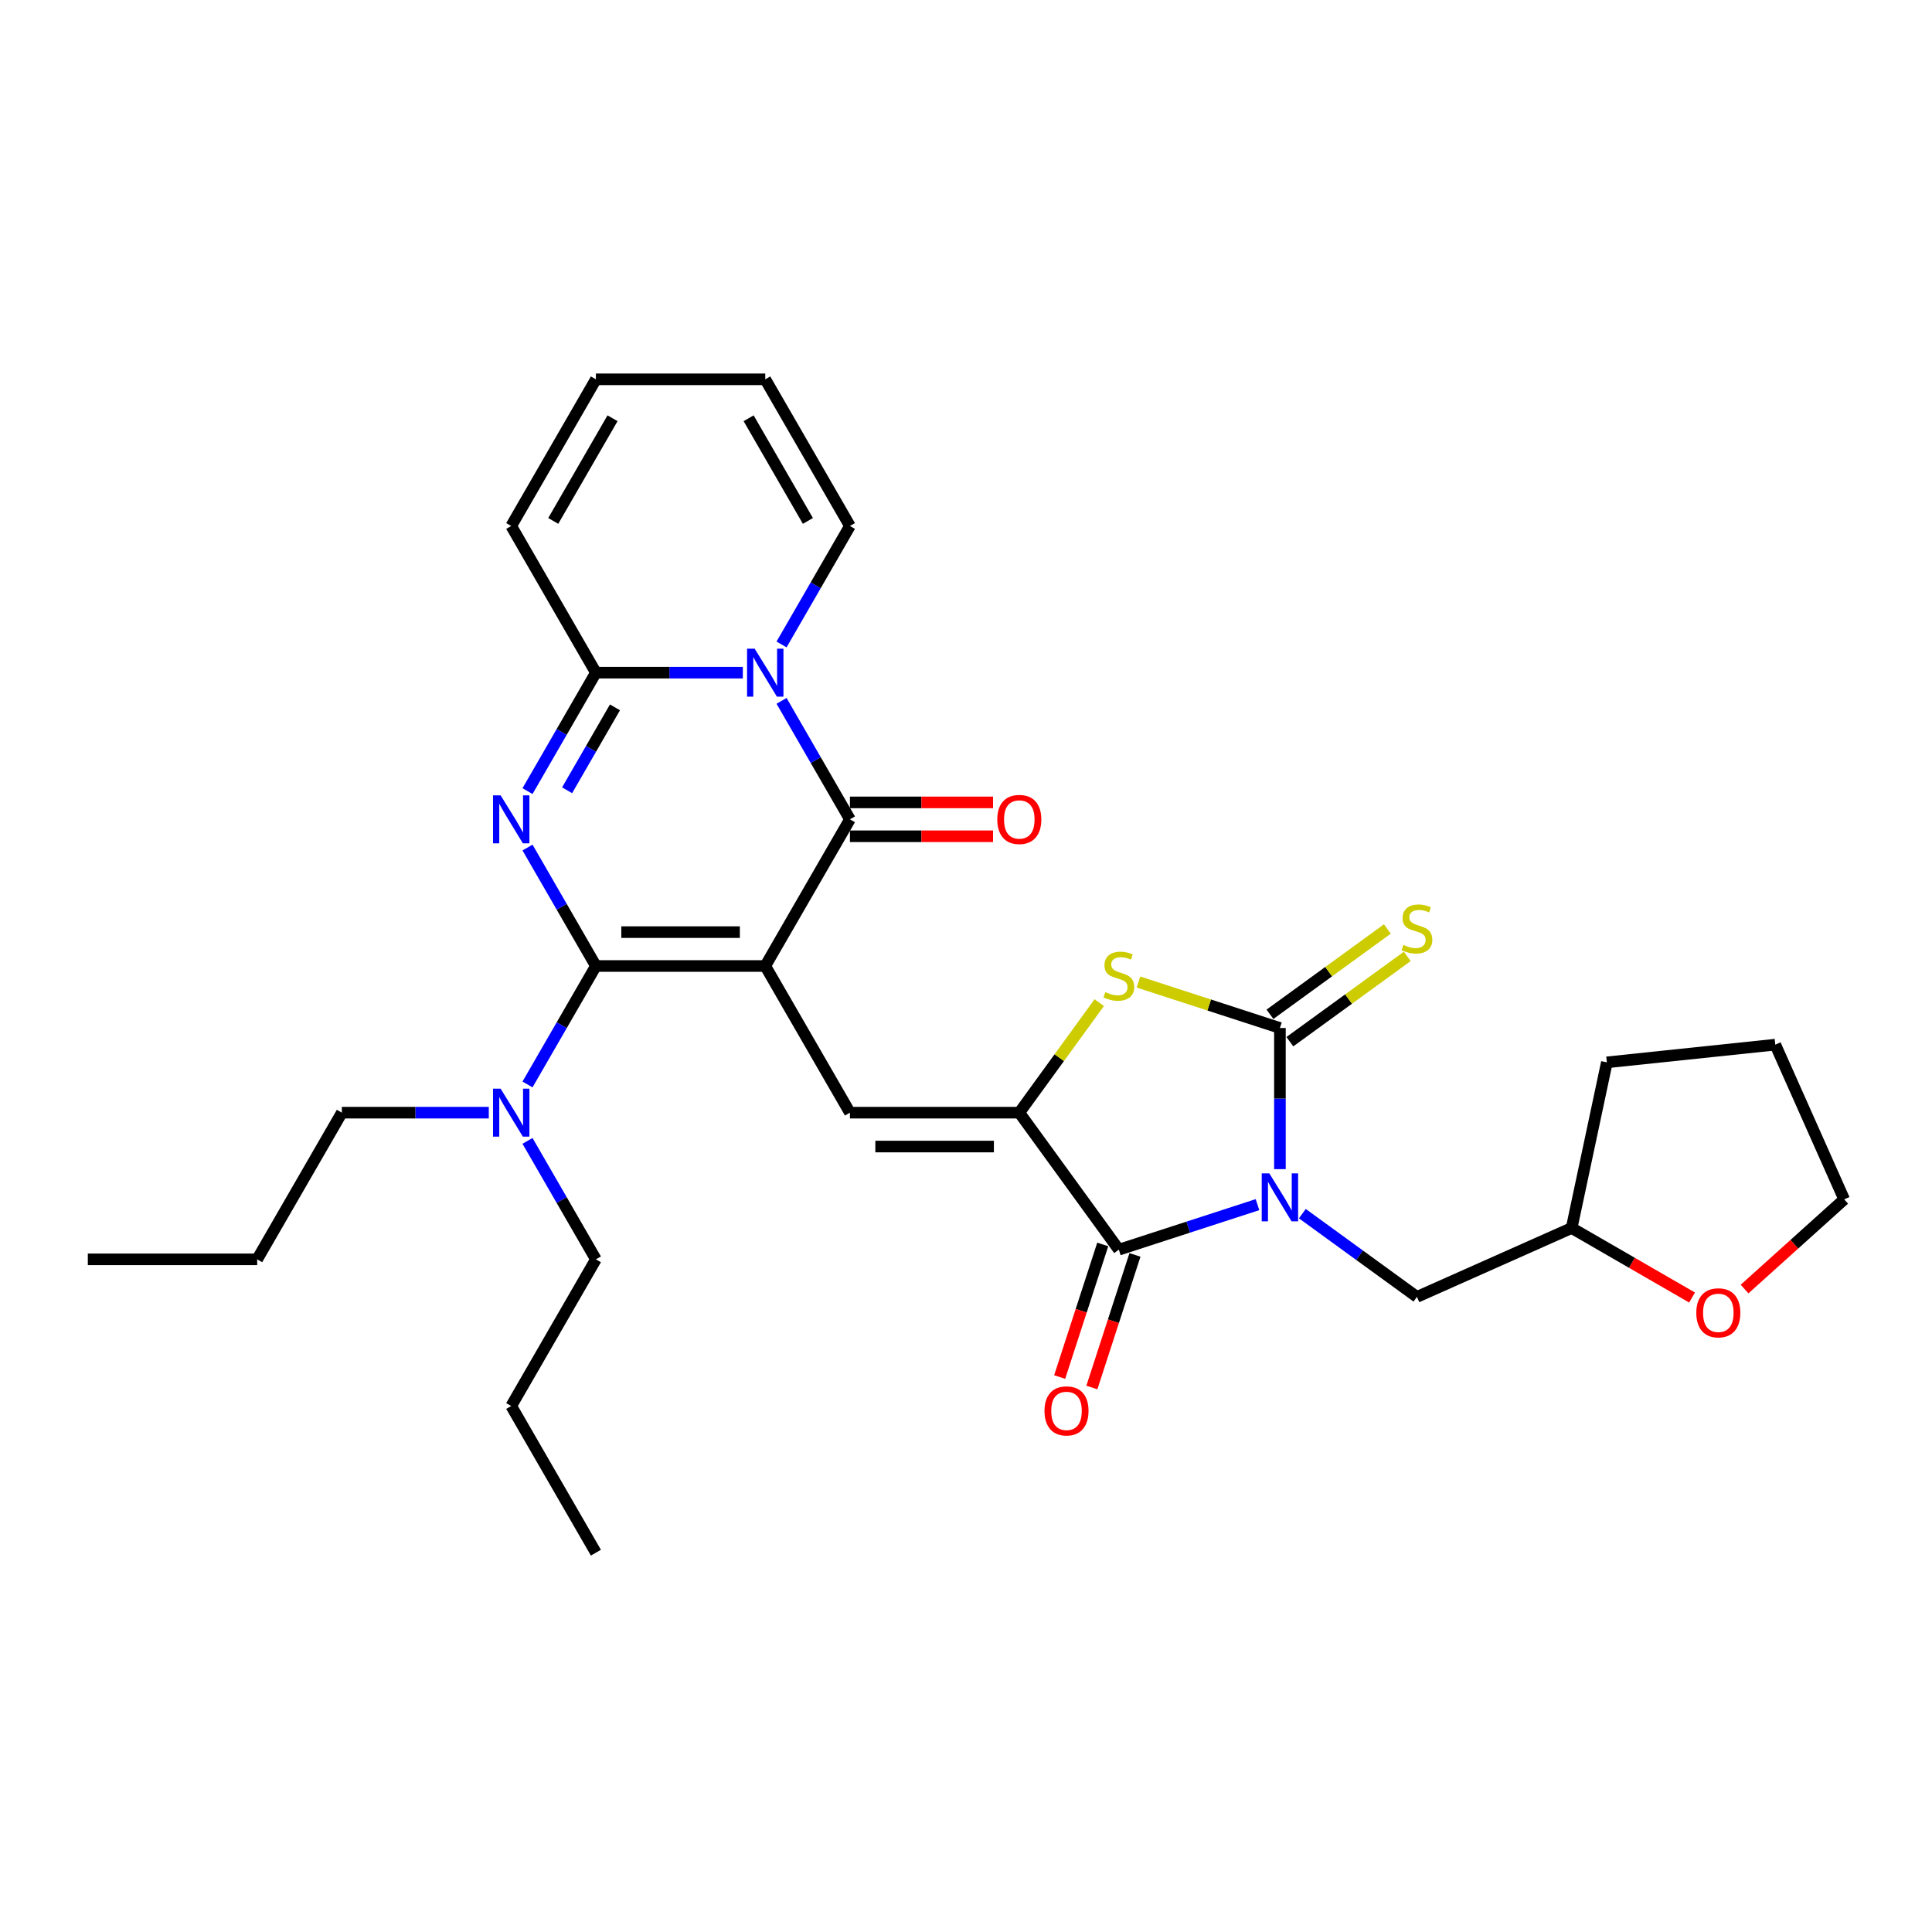 <?xml version='1.0' encoding='iso-8859-1'?>
<svg version='1.1' baseProfile='full'
              xmlns='http://www.w3.org/2000/svg'
                      xmlns:rdkit='http://www.rdkit.org/xml'
                      xmlns:xlink='http://www.w3.org/1999/xlink'
                  xml:space='preserve'
width='1000px' height='1000px' viewBox='0 0 1000 1000'>
<!-- END OF HEADER -->
<rect style='opacity:1.0;fill:#FFFFFF;stroke:none' width='1000' height='1000' x='0' y='0'> </rect>
<path class='bond-1' d='M 396.097,500 L 308.436,500' style='fill:none;fill-rule:evenodd;stroke:#000000;stroke-width:6px;stroke-linecap:butt;stroke-linejoin:miter;stroke-opacity:1' />
<path class='bond-1' d='M 382.948,482.468 L 321.585,482.468' style='fill:none;fill-rule:evenodd;stroke:#000000;stroke-width:6px;stroke-linecap:butt;stroke-linejoin:miter;stroke-opacity:1' />
<path class='bond-3' d='M 396.097,500 L 439.927,424.084' style='fill:none;fill-rule:evenodd;stroke:#000000;stroke-width:6px;stroke-linecap:butt;stroke-linejoin:miter;stroke-opacity:1' />
<path class='bond-9' d='M 396.097,500 L 439.927,575.916' style='fill:none;fill-rule:evenodd;stroke:#000000;stroke-width:6px;stroke-linecap:butt;stroke-linejoin:miter;stroke-opacity:1' />
<path class='bond-0' d='M 650.877,623.518 L 614.995,635.176' style='fill:none;fill-rule:evenodd;stroke:#0000FF;stroke-width:6px;stroke-linecap:butt;stroke-linejoin:miter;stroke-opacity:1' />
<path class='bond-0' d='M 614.995,635.176 L 579.114,646.835' style='fill:none;fill-rule:evenodd;stroke:#000000;stroke-width:6px;stroke-linecap:butt;stroke-linejoin:miter;stroke-opacity:1' />
<path class='bond-11' d='M 674.09,628.179 L 703.746,649.726' style='fill:none;fill-rule:evenodd;stroke:#0000FF;stroke-width:6px;stroke-linecap:butt;stroke-linejoin:miter;stroke-opacity:1' />
<path class='bond-11' d='M 703.746,649.726 L 733.403,671.272' style='fill:none;fill-rule:evenodd;stroke:#000000;stroke-width:6px;stroke-linecap:butt;stroke-linejoin:miter;stroke-opacity:1' />
<path class='bond-32' d='M 662.484,605.142 L 662.484,568.614' style='fill:none;fill-rule:evenodd;stroke:#0000FF;stroke-width:6px;stroke-linecap:butt;stroke-linejoin:miter;stroke-opacity:1' />
<path class='bond-32' d='M 662.484,568.614 L 662.484,532.086' style='fill:none;fill-rule:evenodd;stroke:#000000;stroke-width:6px;stroke-linecap:butt;stroke-linejoin:miter;stroke-opacity:1' />
<path class='bond-2' d='M 308.436,500 L 290.737,469.344' style='fill:none;fill-rule:evenodd;stroke:#000000;stroke-width:6px;stroke-linecap:butt;stroke-linejoin:miter;stroke-opacity:1' />
<path class='bond-2' d='M 290.737,469.344 L 273.038,438.688' style='fill:none;fill-rule:evenodd;stroke:#0000FF;stroke-width:6px;stroke-linecap:butt;stroke-linejoin:miter;stroke-opacity:1' />
<path class='bond-12' d='M 308.436,500 L 290.737,530.656' style='fill:none;fill-rule:evenodd;stroke:#000000;stroke-width:6px;stroke-linecap:butt;stroke-linejoin:miter;stroke-opacity:1' />
<path class='bond-12' d='M 290.737,530.656 L 273.038,561.312' style='fill:none;fill-rule:evenodd;stroke:#0000FF;stroke-width:6px;stroke-linecap:butt;stroke-linejoin:miter;stroke-opacity:1' />
<path class='bond-31' d='M 273.038,409.479 L 290.737,378.823' style='fill:none;fill-rule:evenodd;stroke:#0000FF;stroke-width:6px;stroke-linecap:butt;stroke-linejoin:miter;stroke-opacity:1' />
<path class='bond-31' d='M 290.737,378.823 L 308.436,348.167' style='fill:none;fill-rule:evenodd;stroke:#000000;stroke-width:6px;stroke-linecap:butt;stroke-linejoin:miter;stroke-opacity:1' />
<path class='bond-31' d='M 293.531,409.049 L 305.92,387.589' style='fill:none;fill-rule:evenodd;stroke:#0000FF;stroke-width:6px;stroke-linecap:butt;stroke-linejoin:miter;stroke-opacity:1' />
<path class='bond-31' d='M 305.92,387.589 L 318.31,366.13' style='fill:none;fill-rule:evenodd;stroke:#000000;stroke-width:6px;stroke-linecap:butt;stroke-linejoin:miter;stroke-opacity:1' />
<path class='bond-4' d='M 439.927,424.084 L 422.228,393.428' style='fill:none;fill-rule:evenodd;stroke:#000000;stroke-width:6px;stroke-linecap:butt;stroke-linejoin:miter;stroke-opacity:1' />
<path class='bond-4' d='M 422.228,393.428 L 404.529,362.772' style='fill:none;fill-rule:evenodd;stroke:#0000FF;stroke-width:6px;stroke-linecap:butt;stroke-linejoin:miter;stroke-opacity:1' />
<path class='bond-15' d='M 439.927,432.85 L 476.964,432.85' style='fill:none;fill-rule:evenodd;stroke:#000000;stroke-width:6px;stroke-linecap:butt;stroke-linejoin:miter;stroke-opacity:1' />
<path class='bond-15' d='M 476.964,432.85 L 514.001,432.85' style='fill:none;fill-rule:evenodd;stroke:#FF0000;stroke-width:6px;stroke-linecap:butt;stroke-linejoin:miter;stroke-opacity:1' />
<path class='bond-15' d='M 439.927,415.318 L 476.964,415.318' style='fill:none;fill-rule:evenodd;stroke:#000000;stroke-width:6px;stroke-linecap:butt;stroke-linejoin:miter;stroke-opacity:1' />
<path class='bond-15' d='M 476.964,415.318 L 514.001,415.318' style='fill:none;fill-rule:evenodd;stroke:#FF0000;stroke-width:6px;stroke-linecap:butt;stroke-linejoin:miter;stroke-opacity:1' />
<path class='bond-8' d='M 384.491,348.167 L 346.464,348.167' style='fill:none;fill-rule:evenodd;stroke:#0000FF;stroke-width:6px;stroke-linecap:butt;stroke-linejoin:miter;stroke-opacity:1' />
<path class='bond-8' d='M 346.464,348.167 L 308.436,348.167' style='fill:none;fill-rule:evenodd;stroke:#000000;stroke-width:6px;stroke-linecap:butt;stroke-linejoin:miter;stroke-opacity:1' />
<path class='bond-14' d='M 404.529,333.563 L 422.228,302.907' style='fill:none;fill-rule:evenodd;stroke:#0000FF;stroke-width:6px;stroke-linecap:butt;stroke-linejoin:miter;stroke-opacity:1' />
<path class='bond-14' d='M 422.228,302.907 L 439.927,272.251' style='fill:none;fill-rule:evenodd;stroke:#000000;stroke-width:6px;stroke-linecap:butt;stroke-linejoin:miter;stroke-opacity:1' />
<path class='bond-5' d='M 662.484,532.086 L 625.874,520.191' style='fill:none;fill-rule:evenodd;stroke:#000000;stroke-width:6px;stroke-linecap:butt;stroke-linejoin:miter;stroke-opacity:1' />
<path class='bond-5' d='M 625.874,520.191 L 589.265,508.296' style='fill:none;fill-rule:evenodd;stroke:#CCCC00;stroke-width:6px;stroke-linecap:butt;stroke-linejoin:miter;stroke-opacity:1' />
<path class='bond-13' d='M 667.636,539.178 L 698.02,517.103' style='fill:none;fill-rule:evenodd;stroke:#000000;stroke-width:6px;stroke-linecap:butt;stroke-linejoin:miter;stroke-opacity:1' />
<path class='bond-13' d='M 698.02,517.103 L 728.404,495.027' style='fill:none;fill-rule:evenodd;stroke:#CCCC00;stroke-width:6px;stroke-linecap:butt;stroke-linejoin:miter;stroke-opacity:1' />
<path class='bond-13' d='M 657.331,524.994 L 687.715,502.919' style='fill:none;fill-rule:evenodd;stroke:#000000;stroke-width:6px;stroke-linecap:butt;stroke-linejoin:miter;stroke-opacity:1' />
<path class='bond-13' d='M 687.715,502.919 L 718.099,480.844' style='fill:none;fill-rule:evenodd;stroke:#CCCC00;stroke-width:6px;stroke-linecap:butt;stroke-linejoin:miter;stroke-opacity:1' />
<path class='bond-6' d='M 527.588,575.916 L 439.927,575.916' style='fill:none;fill-rule:evenodd;stroke:#000000;stroke-width:6px;stroke-linecap:butt;stroke-linejoin:miter;stroke-opacity:1' />
<path class='bond-6' d='M 514.439,593.448 L 453.076,593.448' style='fill:none;fill-rule:evenodd;stroke:#000000;stroke-width:6px;stroke-linecap:butt;stroke-linejoin:miter;stroke-opacity:1' />
<path class='bond-7' d='M 527.588,575.916 L 579.114,646.835' style='fill:none;fill-rule:evenodd;stroke:#000000;stroke-width:6px;stroke-linecap:butt;stroke-linejoin:miter;stroke-opacity:1' />
<path class='bond-10' d='M 527.588,575.916 L 548.275,547.443' style='fill:none;fill-rule:evenodd;stroke:#000000;stroke-width:6px;stroke-linecap:butt;stroke-linejoin:miter;stroke-opacity:1' />
<path class='bond-10' d='M 548.275,547.443 L 568.962,518.969' style='fill:none;fill-rule:evenodd;stroke:#CCCC00;stroke-width:6px;stroke-linecap:butt;stroke-linejoin:miter;stroke-opacity:1' />
<path class='bond-17' d='M 570.777,644.126 L 559.628,678.439' style='fill:none;fill-rule:evenodd;stroke:#000000;stroke-width:6px;stroke-linecap:butt;stroke-linejoin:miter;stroke-opacity:1' />
<path class='bond-17' d='M 559.628,678.439 L 548.479,712.752' style='fill:none;fill-rule:evenodd;stroke:#FF0000;stroke-width:6px;stroke-linecap:butt;stroke-linejoin:miter;stroke-opacity:1' />
<path class='bond-17' d='M 587.451,649.544 L 576.302,683.857' style='fill:none;fill-rule:evenodd;stroke:#000000;stroke-width:6px;stroke-linecap:butt;stroke-linejoin:miter;stroke-opacity:1' />
<path class='bond-17' d='M 576.302,683.857 L 565.153,718.17' style='fill:none;fill-rule:evenodd;stroke:#FF0000;stroke-width:6px;stroke-linecap:butt;stroke-linejoin:miter;stroke-opacity:1' />
<path class='bond-16' d='M 308.436,348.167 L 264.606,272.251' style='fill:none;fill-rule:evenodd;stroke:#000000;stroke-width:6px;stroke-linecap:butt;stroke-linejoin:miter;stroke-opacity:1' />
<path class='bond-21' d='M 733.403,671.272 L 813.485,635.617' style='fill:none;fill-rule:evenodd;stroke:#000000;stroke-width:6px;stroke-linecap:butt;stroke-linejoin:miter;stroke-opacity:1' />
<path class='bond-22' d='M 253,575.916 L 214.973,575.916' style='fill:none;fill-rule:evenodd;stroke:#0000FF;stroke-width:6px;stroke-linecap:butt;stroke-linejoin:miter;stroke-opacity:1' />
<path class='bond-22' d='M 214.973,575.916 L 176.945,575.916' style='fill:none;fill-rule:evenodd;stroke:#000000;stroke-width:6px;stroke-linecap:butt;stroke-linejoin:miter;stroke-opacity:1' />
<path class='bond-23' d='M 273.038,590.521 L 290.737,621.177' style='fill:none;fill-rule:evenodd;stroke:#0000FF;stroke-width:6px;stroke-linecap:butt;stroke-linejoin:miter;stroke-opacity:1' />
<path class='bond-23' d='M 290.737,621.177 L 308.436,651.833' style='fill:none;fill-rule:evenodd;stroke:#000000;stroke-width:6px;stroke-linecap:butt;stroke-linejoin:miter;stroke-opacity:1' />
<path class='bond-18' d='M 439.927,272.251 L 396.097,196.335' style='fill:none;fill-rule:evenodd;stroke:#000000;stroke-width:6px;stroke-linecap:butt;stroke-linejoin:miter;stroke-opacity:1' />
<path class='bond-18' d='M 418.169,269.63 L 387.488,216.488' style='fill:none;fill-rule:evenodd;stroke:#000000;stroke-width:6px;stroke-linecap:butt;stroke-linejoin:miter;stroke-opacity:1' />
<path class='bond-33' d='M 264.606,272.251 L 308.436,196.335' style='fill:none;fill-rule:evenodd;stroke:#000000;stroke-width:6px;stroke-linecap:butt;stroke-linejoin:miter;stroke-opacity:1' />
<path class='bond-33' d='M 286.364,269.63 L 317.045,216.488' style='fill:none;fill-rule:evenodd;stroke:#000000;stroke-width:6px;stroke-linecap:butt;stroke-linejoin:miter;stroke-opacity:1' />
<path class='bond-19' d='M 396.097,196.335 L 308.436,196.335' style='fill:none;fill-rule:evenodd;stroke:#000000;stroke-width:6px;stroke-linecap:butt;stroke-linejoin:miter;stroke-opacity:1' />
<path class='bond-20' d='M 875.814,671.603 L 844.649,653.61' style='fill:none;fill-rule:evenodd;stroke:#FF0000;stroke-width:6px;stroke-linecap:butt;stroke-linejoin:miter;stroke-opacity:1' />
<path class='bond-20' d='M 844.649,653.61 L 813.485,635.617' style='fill:none;fill-rule:evenodd;stroke:#000000;stroke-width:6px;stroke-linecap:butt;stroke-linejoin:miter;stroke-opacity:1' />
<path class='bond-24' d='M 902.988,667.214 L 928.767,644.002' style='fill:none;fill-rule:evenodd;stroke:#FF0000;stroke-width:6px;stroke-linecap:butt;stroke-linejoin:miter;stroke-opacity:1' />
<path class='bond-24' d='M 928.767,644.002 L 954.545,620.791' style='fill:none;fill-rule:evenodd;stroke:#000000;stroke-width:6px;stroke-linecap:butt;stroke-linejoin:miter;stroke-opacity:1' />
<path class='bond-25' d='M 813.485,635.617 L 831.71,549.872' style='fill:none;fill-rule:evenodd;stroke:#000000;stroke-width:6px;stroke-linecap:butt;stroke-linejoin:miter;stroke-opacity:1' />
<path class='bond-26' d='M 176.945,575.916 L 133.115,651.833' style='fill:none;fill-rule:evenodd;stroke:#000000;stroke-width:6px;stroke-linecap:butt;stroke-linejoin:miter;stroke-opacity:1' />
<path class='bond-27' d='M 308.436,651.833 L 264.606,727.749' style='fill:none;fill-rule:evenodd;stroke:#000000;stroke-width:6px;stroke-linecap:butt;stroke-linejoin:miter;stroke-opacity:1' />
<path class='bond-34' d='M 954.545,620.791 L 918.891,540.709' style='fill:none;fill-rule:evenodd;stroke:#000000;stroke-width:6px;stroke-linecap:butt;stroke-linejoin:miter;stroke-opacity:1' />
<path class='bond-28' d='M 831.71,549.872 L 918.891,540.709' style='fill:none;fill-rule:evenodd;stroke:#000000;stroke-width:6px;stroke-linecap:butt;stroke-linejoin:miter;stroke-opacity:1' />
<path class='bond-30' d='M 133.115,651.833 L 45.455,651.833' style='fill:none;fill-rule:evenodd;stroke:#000000;stroke-width:6px;stroke-linecap:butt;stroke-linejoin:miter;stroke-opacity:1' />
<path class='bond-29' d='M 264.606,727.749 L 308.436,803.665' style='fill:none;fill-rule:evenodd;stroke:#000000;stroke-width:6px;stroke-linecap:butt;stroke-linejoin:miter;stroke-opacity:1' />
<path  class='atom-1' d='M 656.996 607.334
L 665.131 620.483
Q 665.938 621.78, 667.235 624.13
Q 668.532 626.479, 668.602 626.619
L 668.602 607.334
L 671.898 607.334
L 671.898 632.159
L 668.497 632.159
L 659.766 617.783
Q 658.749 616.1, 657.662 614.171
Q 656.61 612.243, 656.295 611.647
L 656.295 632.159
L 653.069 632.159
L 653.069 607.334
L 656.996 607.334
' fill='#0000FF'/>
<path  class='atom-3' d='M 259.119 411.671
L 267.253 424.82
Q 268.06 426.117, 269.357 428.467
Q 270.655 430.816, 270.725 430.956
L 270.725 411.671
L 274.021 411.671
L 274.021 436.496
L 270.62 436.496
L 261.889 422.12
Q 260.872 420.437, 259.785 418.508
Q 258.733 416.58, 258.417 415.984
L 258.417 436.496
L 255.191 436.496
L 255.191 411.671
L 259.119 411.671
' fill='#0000FF'/>
<path  class='atom-5' d='M 390.609 335.755
L 398.744 348.904
Q 399.551 350.201, 400.848 352.55
Q 402.146 354.9, 402.216 355.04
L 402.216 335.755
L 405.512 335.755
L 405.512 360.58
L 402.111 360.58
L 393.38 346.204
Q 392.363 344.521, 391.276 342.592
Q 390.224 340.664, 389.908 340.068
L 389.908 360.58
L 386.682 360.58
L 386.682 335.755
L 390.609 335.755
' fill='#0000FF'/>
<path  class='atom-11' d='M 572.101 513.518
Q 572.381 513.623, 573.538 514.114
Q 574.695 514.605, 575.958 514.921
Q 577.255 515.201, 578.517 515.201
Q 580.867 515.201, 582.234 514.079
Q 583.602 512.922, 583.602 510.923
Q 583.602 509.556, 582.9 508.714
Q 582.234 507.873, 581.182 507.417
Q 580.13 506.961, 578.377 506.435
Q 576.168 505.769, 574.836 505.138
Q 573.538 504.506, 572.592 503.174
Q 571.68 501.842, 571.68 499.597
Q 571.68 496.477, 573.784 494.548
Q 575.923 492.62, 580.13 492.62
Q 583.006 492.62, 586.267 493.987
L 585.46 496.687
Q 582.48 495.46, 580.236 495.46
Q 577.816 495.46, 576.484 496.477
Q 575.151 497.459, 575.186 499.177
Q 575.186 500.509, 575.853 501.316
Q 576.554 502.122, 577.536 502.578
Q 578.553 503.034, 580.236 503.56
Q 582.48 504.261, 583.812 504.962
Q 585.145 505.664, 586.091 507.101
Q 587.073 508.504, 587.073 510.923
Q 587.073 514.36, 584.759 516.218
Q 582.48 518.041, 578.658 518.041
Q 576.449 518.041, 574.766 517.55
Q 573.118 517.095, 571.154 516.288
L 572.101 513.518
' fill='#CCCC00'/>
<path  class='atom-13' d='M 259.119 563.504
L 267.253 576.653
Q 268.06 577.95, 269.357 580.299
Q 270.655 582.649, 270.725 582.789
L 270.725 563.504
L 274.021 563.504
L 274.021 588.329
L 270.62 588.329
L 261.889 573.953
Q 260.872 572.27, 259.785 570.341
Q 258.733 568.413, 258.417 567.816
L 258.417 588.329
L 255.191 588.329
L 255.191 563.504
L 259.119 563.504
' fill='#0000FF'/>
<path  class='atom-14' d='M 726.39 489.081
Q 726.67 489.186, 727.827 489.677
Q 728.985 490.168, 730.247 490.484
Q 731.544 490.764, 732.807 490.764
Q 735.156 490.764, 736.523 489.642
Q 737.891 488.485, 737.891 486.486
Q 737.891 485.119, 737.19 484.277
Q 736.523 483.436, 735.471 482.98
Q 734.42 482.524, 732.666 481.998
Q 730.457 481.332, 729.125 480.701
Q 727.827 480.069, 726.881 478.737
Q 725.969 477.405, 725.969 475.161
Q 725.969 472.04, 728.073 470.111
Q 730.212 468.183, 734.42 468.183
Q 737.295 468.183, 740.556 469.55
L 739.749 472.25
Q 736.769 471.023, 734.525 471.023
Q 732.105 471.023, 730.773 472.04
Q 729.44 473.022, 729.475 474.74
Q 729.475 476.072, 730.142 476.879
Q 730.843 477.685, 731.825 478.141
Q 732.842 478.597, 734.525 479.123
Q 736.769 479.824, 738.101 480.525
Q 739.434 481.227, 740.38 482.664
Q 741.362 484.067, 741.362 486.486
Q 741.362 489.923, 739.048 491.781
Q 736.769 493.604, 732.947 493.604
Q 730.738 493.604, 729.055 493.113
Q 727.407 492.658, 725.443 491.851
L 726.39 489.081
' fill='#CCCC00'/>
<path  class='atom-16' d='M 516.192 424.154
Q 516.192 418.193, 519.137 414.862
Q 522.083 411.531, 527.588 411.531
Q 533.093 411.531, 536.038 414.862
Q 538.984 418.193, 538.984 424.154
Q 538.984 430.185, 536.003 433.621
Q 533.023 437.022, 527.588 437.022
Q 522.118 437.022, 519.137 433.621
Q 516.192 430.22, 516.192 424.154
M 527.588 434.217
Q 531.375 434.217, 533.409 431.693
Q 535.477 429.133, 535.477 424.154
Q 535.477 419.28, 533.409 416.825
Q 531.375 414.336, 527.588 414.336
Q 523.801 414.336, 521.732 416.79
Q 519.698 419.245, 519.698 424.154
Q 519.698 429.168, 521.732 431.693
Q 523.801 434.217, 527.588 434.217
' fill='#FF0000'/>
<path  class='atom-18' d='M 540.629 730.276
Q 540.629 724.315, 543.574 720.984
Q 546.52 717.652, 552.025 717.652
Q 557.53 717.652, 560.475 720.984
Q 563.421 724.315, 563.421 730.276
Q 563.421 736.307, 560.44 739.743
Q 557.46 743.144, 552.025 743.144
Q 546.555 743.144, 543.574 739.743
Q 540.629 736.342, 540.629 730.276
M 552.025 740.339
Q 555.812 740.339, 557.846 737.814
Q 559.914 735.255, 559.914 730.276
Q 559.914 725.402, 557.846 722.947
Q 555.812 720.458, 552.025 720.458
Q 548.238 720.458, 546.169 722.912
Q 544.135 725.367, 544.135 730.276
Q 544.135 735.29, 546.169 737.814
Q 548.238 740.339, 552.025 740.339
' fill='#FF0000'/>
<path  class='atom-21' d='M 878.005 679.518
Q 878.005 673.557, 880.95 670.226
Q 883.896 666.895, 889.401 666.895
Q 894.906 666.895, 897.851 670.226
Q 900.797 673.557, 900.797 679.518
Q 900.797 685.549, 897.816 688.985
Q 894.836 692.386, 889.401 692.386
Q 883.931 692.386, 880.95 688.985
Q 878.005 685.584, 878.005 679.518
M 889.401 689.581
Q 893.188 689.581, 895.222 687.057
Q 897.29 684.497, 897.29 679.518
Q 897.29 674.644, 895.222 672.189
Q 893.188 669.7, 889.401 669.7
Q 885.614 669.7, 883.545 672.154
Q 881.511 674.609, 881.511 679.518
Q 881.511 684.532, 883.545 687.057
Q 885.614 689.581, 889.401 689.581
' fill='#FF0000'/>
</svg>
